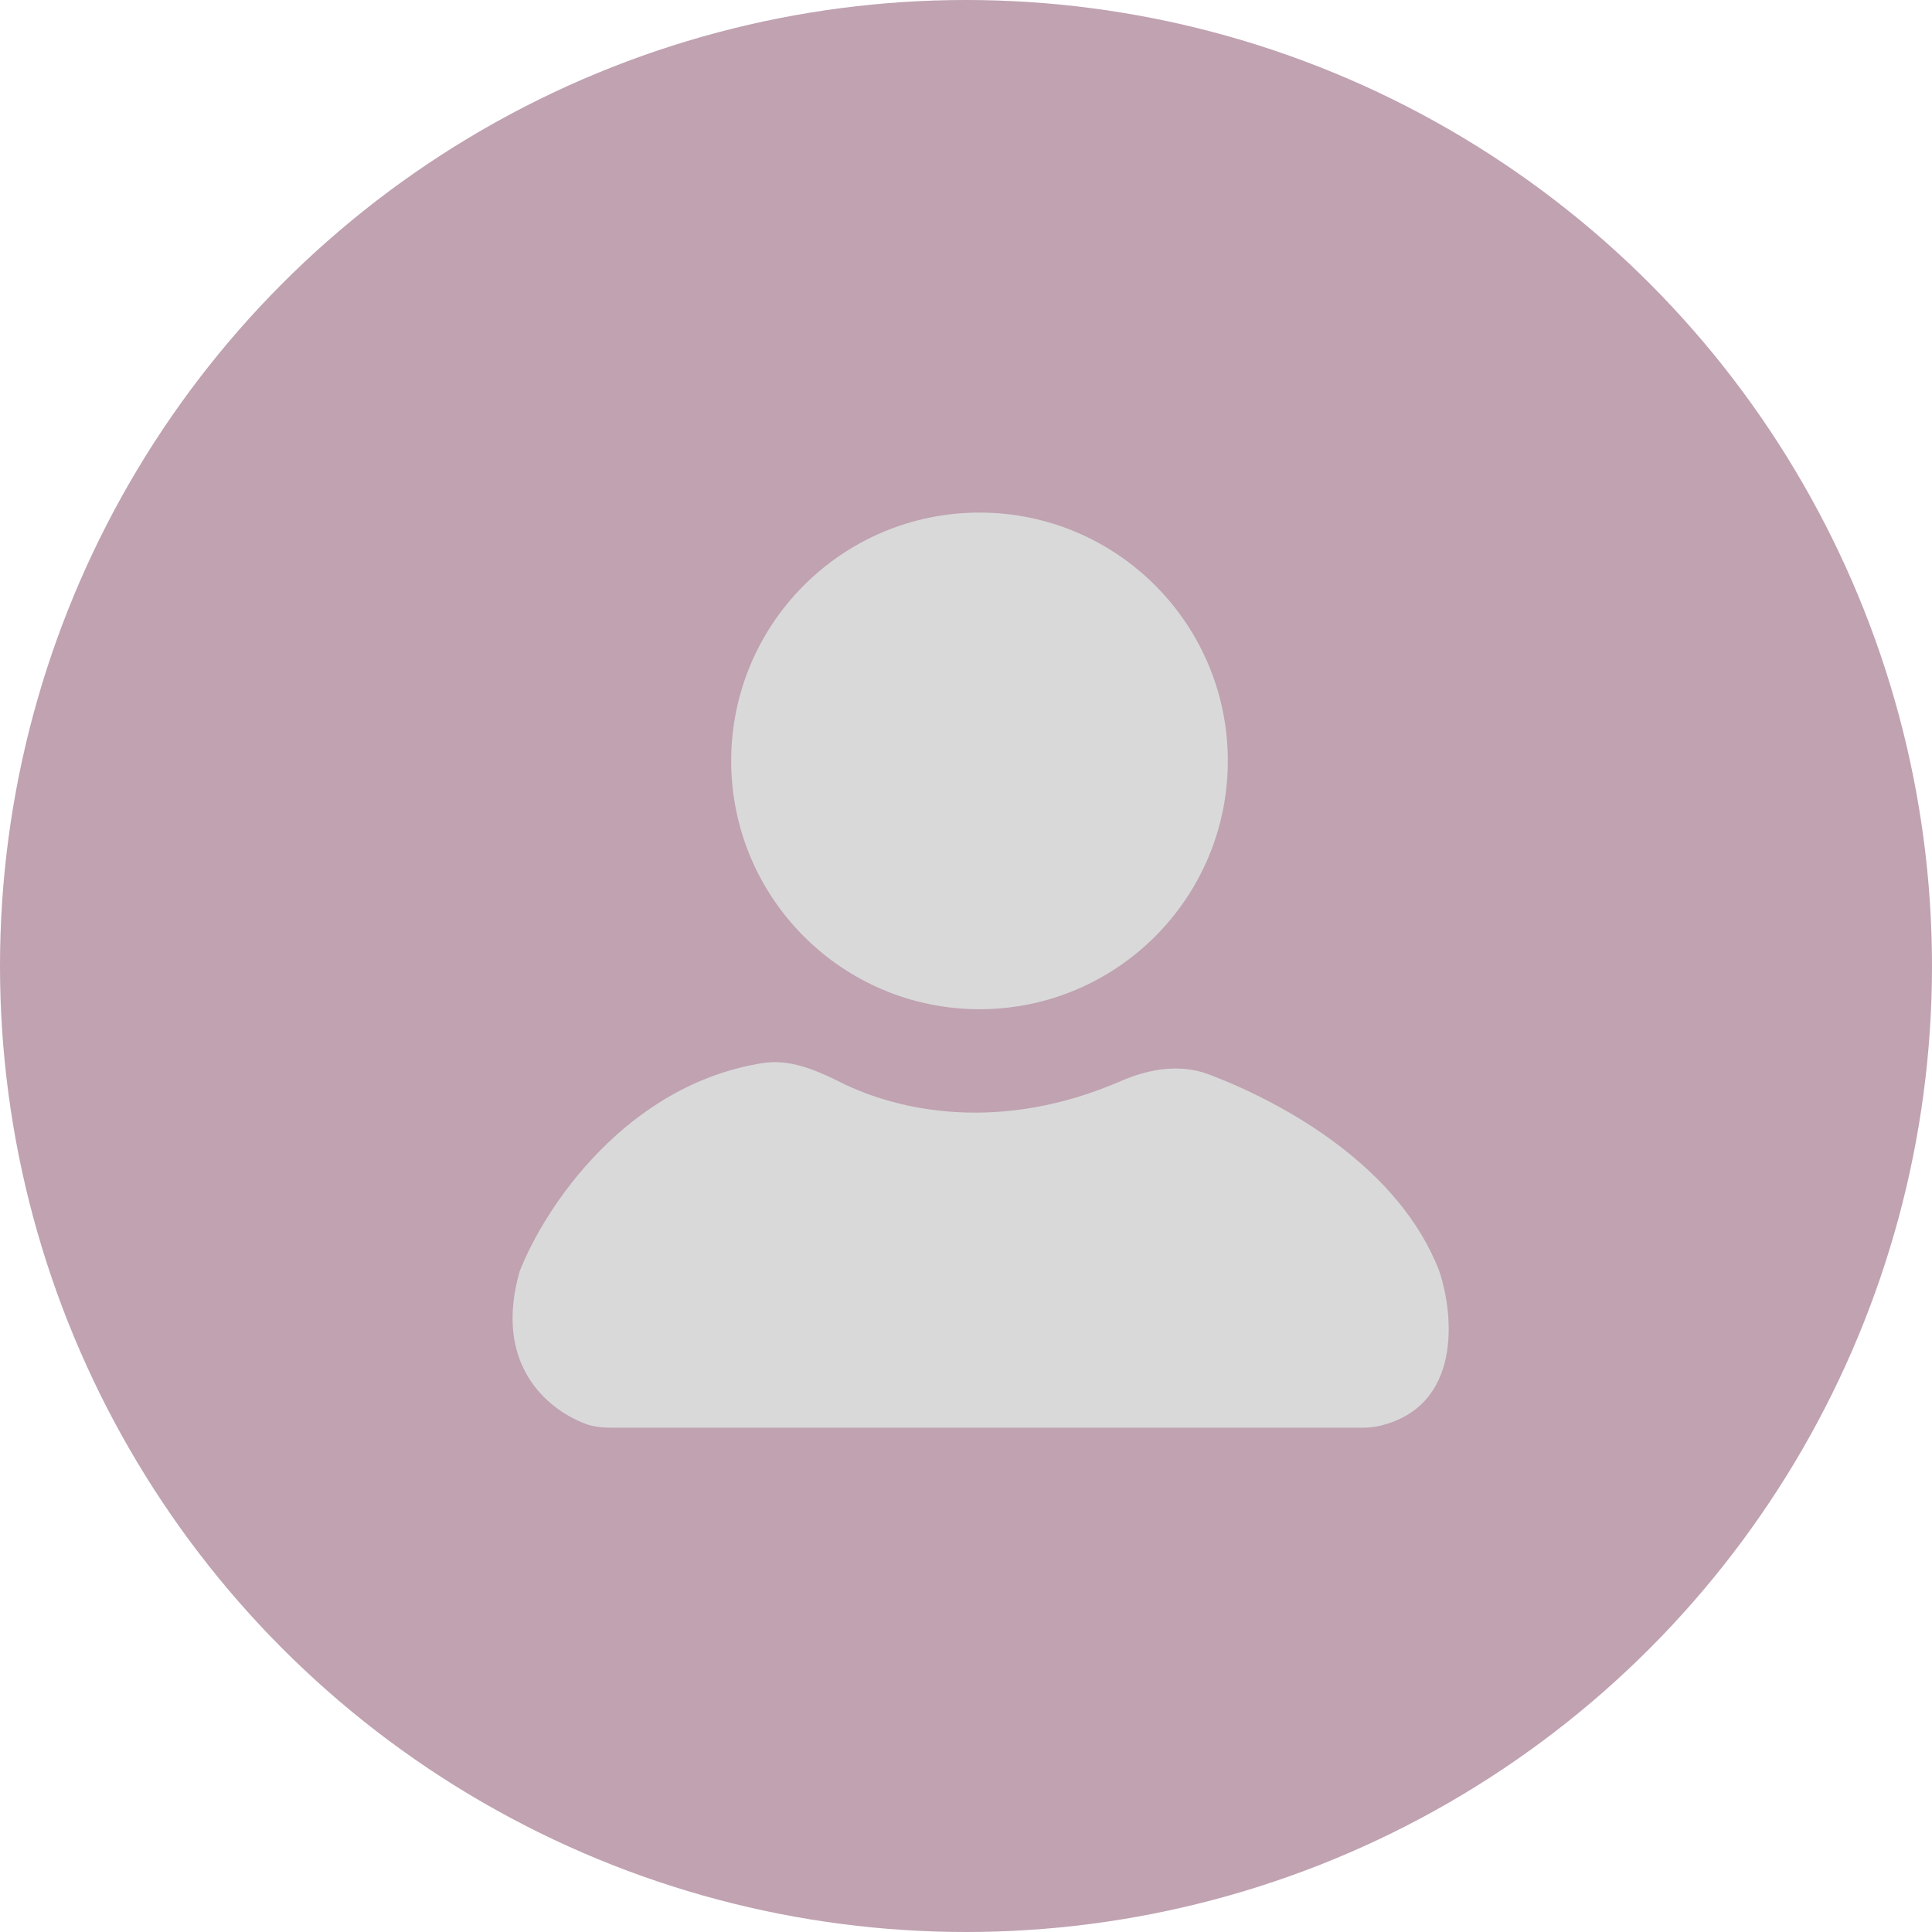 <svg width="131" height="131" viewBox="0 0 131 131" fill="none" xmlns="http://www.w3.org/2000/svg">
<circle cx="65.5" cy="65.5" r="65.5" fill="#C0A2B1"/>
<circle cx="66.416" cy="51.593" r="16.837" fill="#D9D9D9"/>
<path d="M76.008 73.299C67.857 76.837 60.95 75.367 56.964 73.371C55.321 72.549 53.551 71.795 51.736 72.079C42.47 73.53 36.938 81.85 35.235 86.204C33.454 92.438 37.004 95.492 39.635 96.52C40.221 96.749 40.853 96.806 41.482 96.806H92.283C92.706 96.806 93.132 96.78 93.544 96.682C99.118 95.362 98.599 89.214 97.596 86.204C94.927 79.225 87.289 74.864 81.945 72.843C80.015 72.113 77.901 72.477 76.008 73.299Z" fill="#D9D9D9"/>
</svg>
